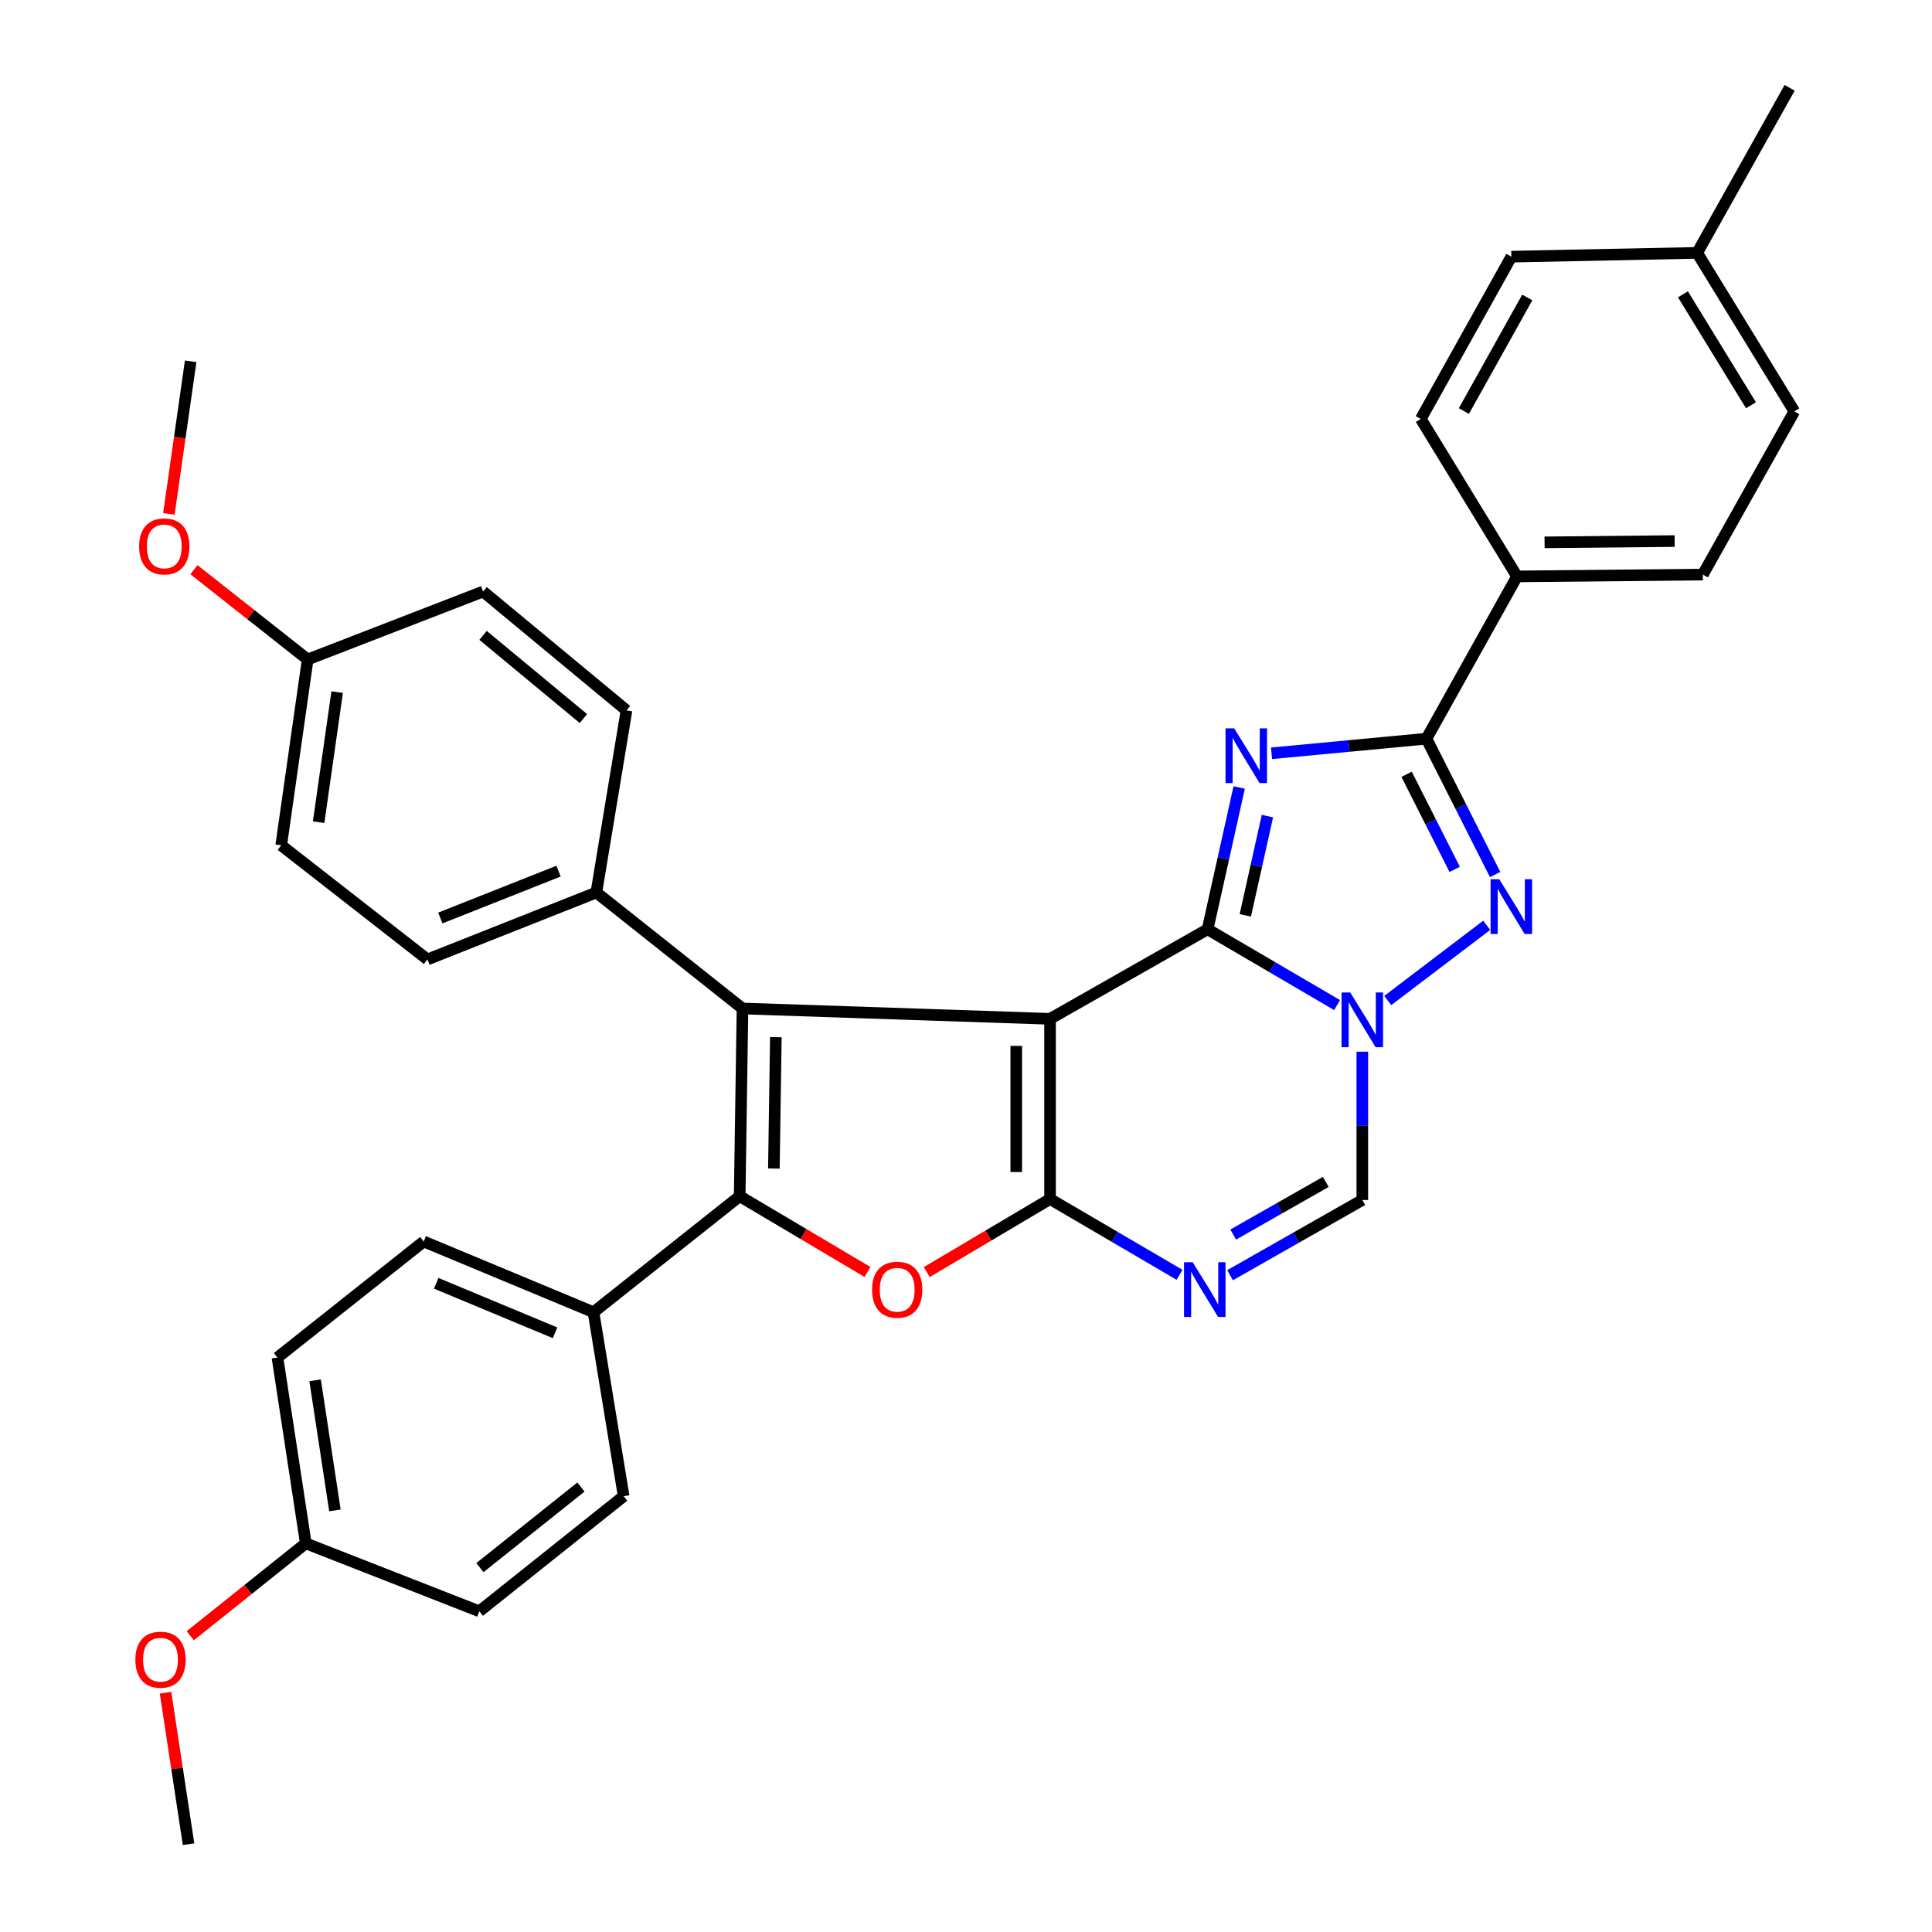 <?xml version='1.0' encoding='iso-8859-1'?>
<svg version='1.1' baseProfile='full'
              xmlns='http://www.w3.org/2000/svg'
                      xmlns:rdkit='http://www.rdkit.org/xml'
                      xmlns:xlink='http://www.w3.org/1999/xlink'
                  xml:space='preserve'
width='1000px' height='1000px' viewBox='0 0 1000 1000'>
<!-- END OF HEADER -->
<rect style='opacity:1.0;fill:#FFFFFF;stroke:none' width='1000' height='1000' x='0' y='0'> </rect>
<path class='bond-0' d='M 543.504,527.356 L 543.504,620.614' style='fill:none;fill-rule:evenodd;stroke:#000000;stroke-width:6px;stroke-linecap:butt;stroke-linejoin:miter;stroke-opacity:1' />
<path class='bond-0' d='M 526.018,541.344 L 526.018,606.625' style='fill:none;fill-rule:evenodd;stroke:#000000;stroke-width:6px;stroke-linecap:butt;stroke-linejoin:miter;stroke-opacity:1' />
<path class='bond-3' d='M 543.504,527.356 L 384.314,521.993' style='fill:none;fill-rule:evenodd;stroke:#000000;stroke-width:6px;stroke-linecap:butt;stroke-linejoin:miter;stroke-opacity:1' />
<path class='bond-37' d='M 543.504,527.356 L 625.046,480.999' style='fill:none;fill-rule:evenodd;stroke:#000000;stroke-width:6px;stroke-linecap:butt;stroke-linejoin:miter;stroke-opacity:1' />
<path class='bond-1' d='M 625.046,480.999 L 633.223,444.3' style='fill:none;fill-rule:evenodd;stroke:#000000;stroke-width:6px;stroke-linecap:butt;stroke-linejoin:miter;stroke-opacity:1' />
<path class='bond-1' d='M 633.223,444.3 L 641.4,407.602' style='fill:none;fill-rule:evenodd;stroke:#0000FF;stroke-width:6px;stroke-linecap:butt;stroke-linejoin:miter;stroke-opacity:1' />
<path class='bond-1' d='M 644.567,473.792 L 650.29,448.103' style='fill:none;fill-rule:evenodd;stroke:#000000;stroke-width:6px;stroke-linecap:butt;stroke-linejoin:miter;stroke-opacity:1' />
<path class='bond-1' d='M 650.29,448.103 L 656.014,422.414' style='fill:none;fill-rule:evenodd;stroke:#0000FF;stroke-width:6px;stroke-linecap:butt;stroke-linejoin:miter;stroke-opacity:1' />
<path class='bond-2' d='M 625.046,480.999 L 658.559,500.613' style='fill:none;fill-rule:evenodd;stroke:#000000;stroke-width:6px;stroke-linecap:butt;stroke-linejoin:miter;stroke-opacity:1' />
<path class='bond-2' d='M 658.559,500.613 L 692.072,520.227' style='fill:none;fill-rule:evenodd;stroke:#0000FF;stroke-width:6px;stroke-linecap:butt;stroke-linejoin:miter;stroke-opacity:1' />
<path class='bond-6' d='M 543.504,620.614 L 511.596,639.518' style='fill:none;fill-rule:evenodd;stroke:#000000;stroke-width:6px;stroke-linecap:butt;stroke-linejoin:miter;stroke-opacity:1' />
<path class='bond-6' d='M 511.596,639.518 L 479.689,658.422' style='fill:none;fill-rule:evenodd;stroke:#FF0000;stroke-width:6px;stroke-linecap:butt;stroke-linejoin:miter;stroke-opacity:1' />
<path class='bond-8' d='M 543.504,620.614 L 577.016,640.228' style='fill:none;fill-rule:evenodd;stroke:#000000;stroke-width:6px;stroke-linecap:butt;stroke-linejoin:miter;stroke-opacity:1' />
<path class='bond-8' d='M 577.016,640.228 L 610.529,659.842' style='fill:none;fill-rule:evenodd;stroke:#0000FF;stroke-width:6px;stroke-linecap:butt;stroke-linejoin:miter;stroke-opacity:1' />
<path class='bond-7' d='M 658.149,389.906 L 698.237,386.123' style='fill:none;fill-rule:evenodd;stroke:#0000FF;stroke-width:6px;stroke-linecap:butt;stroke-linejoin:miter;stroke-opacity:1' />
<path class='bond-7' d='M 698.237,386.123 L 738.326,382.339' style='fill:none;fill-rule:evenodd;stroke:#000000;stroke-width:6px;stroke-linecap:butt;stroke-linejoin:miter;stroke-opacity:1' />
<path class='bond-5' d='M 718.294,517.867 L 769.524,478.933' style='fill:none;fill-rule:evenodd;stroke:#0000FF;stroke-width:6px;stroke-linecap:butt;stroke-linejoin:miter;stroke-opacity:1' />
<path class='bond-32' d='M 705.132,544.362 L 705.132,582.74' style='fill:none;fill-rule:evenodd;stroke:#0000FF;stroke-width:6px;stroke-linecap:butt;stroke-linejoin:miter;stroke-opacity:1' />
<path class='bond-32' d='M 705.132,582.74 L 705.132,621.119' style='fill:none;fill-rule:evenodd;stroke:#000000;stroke-width:6px;stroke-linecap:butt;stroke-linejoin:miter;stroke-opacity:1' />
<path class='bond-4' d='M 384.314,521.993 L 382.857,619.147' style='fill:none;fill-rule:evenodd;stroke:#000000;stroke-width:6px;stroke-linecap:butt;stroke-linejoin:miter;stroke-opacity:1' />
<path class='bond-4' d='M 401.58,536.829 L 400.56,604.836' style='fill:none;fill-rule:evenodd;stroke:#000000;stroke-width:6px;stroke-linecap:butt;stroke-linejoin:miter;stroke-opacity:1' />
<path class='bond-11' d='M 384.314,521.993 L 308.668,461.949' style='fill:none;fill-rule:evenodd;stroke:#000000;stroke-width:6px;stroke-linecap:butt;stroke-linejoin:miter;stroke-opacity:1' />
<path class='bond-10' d='M 382.857,619.147 L 307.192,679.201' style='fill:none;fill-rule:evenodd;stroke:#000000;stroke-width:6px;stroke-linecap:butt;stroke-linejoin:miter;stroke-opacity:1' />
<path class='bond-31' d='M 382.857,619.147 L 415.939,638.76' style='fill:none;fill-rule:evenodd;stroke:#000000;stroke-width:6px;stroke-linecap:butt;stroke-linejoin:miter;stroke-opacity:1' />
<path class='bond-31' d='M 415.939,638.76 L 449.02,658.373' style='fill:none;fill-rule:evenodd;stroke:#FF0000;stroke-width:6px;stroke-linecap:butt;stroke-linejoin:miter;stroke-opacity:1' />
<path class='bond-33' d='M 773.882,452.65 L 756.104,417.495' style='fill:none;fill-rule:evenodd;stroke:#0000FF;stroke-width:6px;stroke-linecap:butt;stroke-linejoin:miter;stroke-opacity:1' />
<path class='bond-33' d='M 756.104,417.495 L 738.326,382.339' style='fill:none;fill-rule:evenodd;stroke:#000000;stroke-width:6px;stroke-linecap:butt;stroke-linejoin:miter;stroke-opacity:1' />
<path class='bond-33' d='M 752.944,449.994 L 740.499,425.386' style='fill:none;fill-rule:evenodd;stroke:#0000FF;stroke-width:6px;stroke-linecap:butt;stroke-linejoin:miter;stroke-opacity:1' />
<path class='bond-33' d='M 740.499,425.386 L 728.055,400.777' style='fill:none;fill-rule:evenodd;stroke:#000000;stroke-width:6px;stroke-linecap:butt;stroke-linejoin:miter;stroke-opacity:1' />
<path class='bond-12' d='M 738.326,382.339 L 785.217,298.349' style='fill:none;fill-rule:evenodd;stroke:#000000;stroke-width:6px;stroke-linecap:butt;stroke-linejoin:miter;stroke-opacity:1' />
<path class='bond-9' d='M 636.674,660.045 L 670.903,640.582' style='fill:none;fill-rule:evenodd;stroke:#0000FF;stroke-width:6px;stroke-linecap:butt;stroke-linejoin:miter;stroke-opacity:1' />
<path class='bond-9' d='M 670.903,640.582 L 705.132,621.119' style='fill:none;fill-rule:evenodd;stroke:#000000;stroke-width:6px;stroke-linecap:butt;stroke-linejoin:miter;stroke-opacity:1' />
<path class='bond-9' d='M 638.3,639.006 L 662.26,625.382' style='fill:none;fill-rule:evenodd;stroke:#0000FF;stroke-width:6px;stroke-linecap:butt;stroke-linejoin:miter;stroke-opacity:1' />
<path class='bond-9' d='M 662.26,625.382 L 686.22,611.757' style='fill:none;fill-rule:evenodd;stroke:#000000;stroke-width:6px;stroke-linecap:butt;stroke-linejoin:miter;stroke-opacity:1' />
<path class='bond-13' d='M 307.192,679.201 L 219.306,642.597' style='fill:none;fill-rule:evenodd;stroke:#000000;stroke-width:6px;stroke-linecap:butt;stroke-linejoin:miter;stroke-opacity:1' />
<path class='bond-13' d='M 287.286,689.852 L 225.766,664.23' style='fill:none;fill-rule:evenodd;stroke:#000000;stroke-width:6px;stroke-linecap:butt;stroke-linejoin:miter;stroke-opacity:1' />
<path class='bond-25' d='M 307.192,679.201 L 322.803,774.421' style='fill:none;fill-rule:evenodd;stroke:#000000;stroke-width:6px;stroke-linecap:butt;stroke-linejoin:miter;stroke-opacity:1' />
<path class='bond-14' d='M 308.668,461.949 L 221.249,496.61' style='fill:none;fill-rule:evenodd;stroke:#000000;stroke-width:6px;stroke-linecap:butt;stroke-linejoin:miter;stroke-opacity:1' />
<path class='bond-14' d='M 289.111,450.893 L 227.917,475.156' style='fill:none;fill-rule:evenodd;stroke:#000000;stroke-width:6px;stroke-linecap:butt;stroke-linejoin:miter;stroke-opacity:1' />
<path class='bond-15' d='M 308.668,461.949 L 324.279,367.7' style='fill:none;fill-rule:evenodd;stroke:#000000;stroke-width:6px;stroke-linecap:butt;stroke-linejoin:miter;stroke-opacity:1' />
<path class='bond-16' d='M 785.217,298.349 L 881.389,297.397' style='fill:none;fill-rule:evenodd;stroke:#000000;stroke-width:6px;stroke-linecap:butt;stroke-linejoin:miter;stroke-opacity:1' />
<path class='bond-16' d='M 799.47,280.721 L 866.79,280.055' style='fill:none;fill-rule:evenodd;stroke:#000000;stroke-width:6px;stroke-linecap:butt;stroke-linejoin:miter;stroke-opacity:1' />
<path class='bond-17' d='M 785.217,298.349 L 735.402,216.836' style='fill:none;fill-rule:evenodd;stroke:#000000;stroke-width:6px;stroke-linecap:butt;stroke-linejoin:miter;stroke-opacity:1' />
<path class='bond-18' d='M 219.306,642.597 L 143.611,702.661' style='fill:none;fill-rule:evenodd;stroke:#000000;stroke-width:6px;stroke-linecap:butt;stroke-linejoin:miter;stroke-opacity:1' />
<path class='bond-20' d='M 221.249,496.61 L 145.554,437.527' style='fill:none;fill-rule:evenodd;stroke:#000000;stroke-width:6px;stroke-linecap:butt;stroke-linejoin:miter;stroke-opacity:1' />
<path class='bond-21' d='M 324.279,367.7 L 250.052,306.179' style='fill:none;fill-rule:evenodd;stroke:#000000;stroke-width:6px;stroke-linecap:butt;stroke-linejoin:miter;stroke-opacity:1' />
<path class='bond-21' d='M 301.987,371.935 L 250.028,328.87' style='fill:none;fill-rule:evenodd;stroke:#000000;stroke-width:6px;stroke-linecap:butt;stroke-linejoin:miter;stroke-opacity:1' />
<path class='bond-22' d='M 881.389,297.397 L 928.747,212.93' style='fill:none;fill-rule:evenodd;stroke:#000000;stroke-width:6px;stroke-linecap:butt;stroke-linejoin:miter;stroke-opacity:1' />
<path class='bond-23' d='M 735.402,216.836 L 782.273,132.845' style='fill:none;fill-rule:evenodd;stroke:#000000;stroke-width:6px;stroke-linecap:butt;stroke-linejoin:miter;stroke-opacity:1' />
<path class='bond-23' d='M 757.701,212.758 L 790.512,153.965' style='fill:none;fill-rule:evenodd;stroke:#000000;stroke-width:6px;stroke-linecap:butt;stroke-linejoin:miter;stroke-opacity:1' />
<path class='bond-35' d='M 143.611,702.661 L 158.27,798.834' style='fill:none;fill-rule:evenodd;stroke:#000000;stroke-width:6px;stroke-linecap:butt;stroke-linejoin:miter;stroke-opacity:1' />
<path class='bond-35' d='M 163.096,714.452 L 173.358,781.773' style='fill:none;fill-rule:evenodd;stroke:#000000;stroke-width:6px;stroke-linecap:butt;stroke-linejoin:miter;stroke-opacity:1' />
<path class='bond-19' d='M 159.252,341.345 L 250.052,306.179' style='fill:none;fill-rule:evenodd;stroke:#000000;stroke-width:6px;stroke-linecap:butt;stroke-linejoin:miter;stroke-opacity:1' />
<path class='bond-26' d='M 159.252,341.345 L 129.82,318.107' style='fill:none;fill-rule:evenodd;stroke:#000000;stroke-width:6px;stroke-linecap:butt;stroke-linejoin:miter;stroke-opacity:1' />
<path class='bond-26' d='M 129.82,318.107 L 100.388,294.869' style='fill:none;fill-rule:evenodd;stroke:#FF0000;stroke-width:6px;stroke-linecap:butt;stroke-linejoin:miter;stroke-opacity:1' />
<path class='bond-34' d='M 159.252,341.345 L 145.554,437.527' style='fill:none;fill-rule:evenodd;stroke:#000000;stroke-width:6px;stroke-linecap:butt;stroke-linejoin:miter;stroke-opacity:1' />
<path class='bond-34' d='M 174.508,358.237 L 164.92,425.565' style='fill:none;fill-rule:evenodd;stroke:#000000;stroke-width:6px;stroke-linecap:butt;stroke-linejoin:miter;stroke-opacity:1' />
<path class='bond-36' d='M 928.747,212.93 L 878.455,130.883' style='fill:none;fill-rule:evenodd;stroke:#000000;stroke-width:6px;stroke-linecap:butt;stroke-linejoin:miter;stroke-opacity:1' />
<path class='bond-36' d='M 906.295,209.761 L 871.091,152.328' style='fill:none;fill-rule:evenodd;stroke:#000000;stroke-width:6px;stroke-linecap:butt;stroke-linejoin:miter;stroke-opacity:1' />
<path class='bond-24' d='M 782.273,132.845 L 878.455,130.883' style='fill:none;fill-rule:evenodd;stroke:#000000;stroke-width:6px;stroke-linecap:butt;stroke-linejoin:miter;stroke-opacity:1' />
<path class='bond-29' d='M 878.455,130.883 L 926.318,45.455' style='fill:none;fill-rule:evenodd;stroke:#000000;stroke-width:6px;stroke-linecap:butt;stroke-linejoin:miter;stroke-opacity:1' />
<path class='bond-27' d='M 322.803,774.421 L 248.099,834.009' style='fill:none;fill-rule:evenodd;stroke:#000000;stroke-width:6px;stroke-linecap:butt;stroke-linejoin:miter;stroke-opacity:1' />
<path class='bond-27' d='M 300.693,769.69 L 248.401,811.401' style='fill:none;fill-rule:evenodd;stroke:#000000;stroke-width:6px;stroke-linecap:butt;stroke-linejoin:miter;stroke-opacity:1' />
<path class='bond-30' d='M 87.412,266.001 L 93.047,226.507' style='fill:none;fill-rule:evenodd;stroke:#FF0000;stroke-width:6px;stroke-linecap:butt;stroke-linejoin:miter;stroke-opacity:1' />
<path class='bond-30' d='M 93.047,226.507 L 98.682,187.012' style='fill:none;fill-rule:evenodd;stroke:#000000;stroke-width:6px;stroke-linecap:butt;stroke-linejoin:miter;stroke-opacity:1' />
<path class='bond-28' d='M 248.099,834.009 L 158.27,798.834' style='fill:none;fill-rule:evenodd;stroke:#000000;stroke-width:6px;stroke-linecap:butt;stroke-linejoin:miter;stroke-opacity:1' />
<path class='bond-39' d='M 158.27,798.834 L 128.375,822.743' style='fill:none;fill-rule:evenodd;stroke:#000000;stroke-width:6px;stroke-linecap:butt;stroke-linejoin:miter;stroke-opacity:1' />
<path class='bond-39' d='M 128.375,822.743 L 98.479,846.653' style='fill:none;fill-rule:evenodd;stroke:#FF0000;stroke-width:6px;stroke-linecap:butt;stroke-linejoin:miter;stroke-opacity:1' />
<path class='bond-38' d='M 85.682,876.152 L 91.638,915.349' style='fill:none;fill-rule:evenodd;stroke:#FF0000;stroke-width:6px;stroke-linecap:butt;stroke-linejoin:miter;stroke-opacity:1' />
<path class='bond-38' d='M 91.638,915.349 L 97.594,954.545' style='fill:none;fill-rule:evenodd;stroke:#000000;stroke-width:6px;stroke-linecap:butt;stroke-linejoin:miter;stroke-opacity:1' />
<path  class='atom-3' d='M 638.808 376.981
L 648.088 391.981
Q 649.008 393.461, 650.488 396.141
Q 651.968 398.821, 652.048 398.981
L 652.048 376.981
L 655.808 376.981
L 655.808 405.301
L 651.928 405.301
L 641.968 388.901
Q 640.808 386.981, 639.568 384.781
Q 638.368 382.581, 638.008 381.901
L 638.008 405.301
L 634.328 405.301
L 634.328 376.981
L 638.808 376.981
' fill='#0000FF'/>
<path  class='atom-4' d='M 698.872 513.711
L 708.152 528.711
Q 709.072 530.191, 710.552 532.871
Q 712.032 535.551, 712.112 535.711
L 712.112 513.711
L 715.872 513.711
L 715.872 542.031
L 711.992 542.031
L 702.032 525.631
Q 700.872 523.711, 699.632 521.511
Q 698.432 519.311, 698.072 518.631
L 698.072 542.031
L 694.392 542.031
L 694.392 513.711
L 698.872 513.711
' fill='#0000FF'/>
<path  class='atom-7' d='M 776.013 455.084
L 785.293 470.084
Q 786.213 471.564, 787.693 474.244
Q 789.173 476.924, 789.253 477.084
L 789.253 455.084
L 793.013 455.084
L 793.013 483.404
L 789.133 483.404
L 779.173 467.004
Q 778.013 465.084, 776.773 462.884
Q 775.573 460.684, 775.213 460.004
L 775.213 483.404
L 771.533 483.404
L 771.533 455.084
L 776.013 455.084
' fill='#0000FF'/>
<path  class='atom-8' d='M 451.39 667.566
Q 451.39 660.766, 454.75 656.966
Q 458.11 653.166, 464.39 653.166
Q 470.67 653.166, 474.03 656.966
Q 477.39 660.766, 477.39 667.566
Q 477.39 674.446, 473.99 678.366
Q 470.59 682.246, 464.39 682.246
Q 458.15 682.246, 454.75 678.366
Q 451.39 674.486, 451.39 667.566
M 464.39 679.046
Q 468.71 679.046, 471.03 676.166
Q 473.39 673.246, 473.39 667.566
Q 473.39 662.006, 471.03 659.206
Q 468.71 656.366, 464.39 656.366
Q 460.07 656.366, 457.71 659.166
Q 455.39 661.966, 455.39 667.566
Q 455.39 673.286, 457.71 676.166
Q 460.07 679.046, 464.39 679.046
' fill='#FF0000'/>
<path  class='atom-10' d='M 617.329 653.326
L 626.609 668.326
Q 627.529 669.806, 629.009 672.486
Q 630.489 675.166, 630.569 675.326
L 630.569 653.326
L 634.329 653.326
L 634.329 681.646
L 630.449 681.646
L 620.489 665.246
Q 619.329 663.326, 618.089 661.126
Q 616.889 658.926, 616.529 658.246
L 616.529 681.646
L 612.849 681.646
L 612.849 653.326
L 617.329 653.326
' fill='#0000FF'/>
<path  class='atom-28' d='M 72.024 282.818
Q 72.024 276.018, 75.384 272.218
Q 78.744 268.418, 85.024 268.418
Q 91.304 268.418, 94.664 272.218
Q 98.024 276.018, 98.024 282.818
Q 98.024 289.698, 94.624 293.618
Q 91.224 297.498, 85.024 297.498
Q 78.784 297.498, 75.384 293.618
Q 72.024 289.738, 72.024 282.818
M 85.024 294.298
Q 89.344 294.298, 91.664 291.418
Q 94.024 288.498, 94.024 282.818
Q 94.024 277.258, 91.664 274.458
Q 89.344 271.618, 85.024 271.618
Q 80.704 271.618, 78.344 274.418
Q 76.024 277.218, 76.024 282.818
Q 76.024 288.538, 78.344 291.418
Q 80.704 294.298, 85.024 294.298
' fill='#FF0000'/>
<path  class='atom-33' d='M 70.071 859.055
Q 70.071 852.255, 73.431 848.455
Q 76.791 844.655, 83.071 844.655
Q 89.351 844.655, 92.711 848.455
Q 96.071 852.255, 96.071 859.055
Q 96.071 865.935, 92.671 869.855
Q 89.271 873.735, 83.071 873.735
Q 76.831 873.735, 73.431 869.855
Q 70.071 865.975, 70.071 859.055
M 83.071 870.535
Q 87.391 870.535, 89.711 867.655
Q 92.071 864.735, 92.071 859.055
Q 92.071 853.495, 89.711 850.695
Q 87.391 847.855, 83.071 847.855
Q 78.751 847.855, 76.391 850.655
Q 74.071 853.455, 74.071 859.055
Q 74.071 864.775, 76.391 867.655
Q 78.751 870.535, 83.071 870.535
' fill='#FF0000'/>
</svg>
